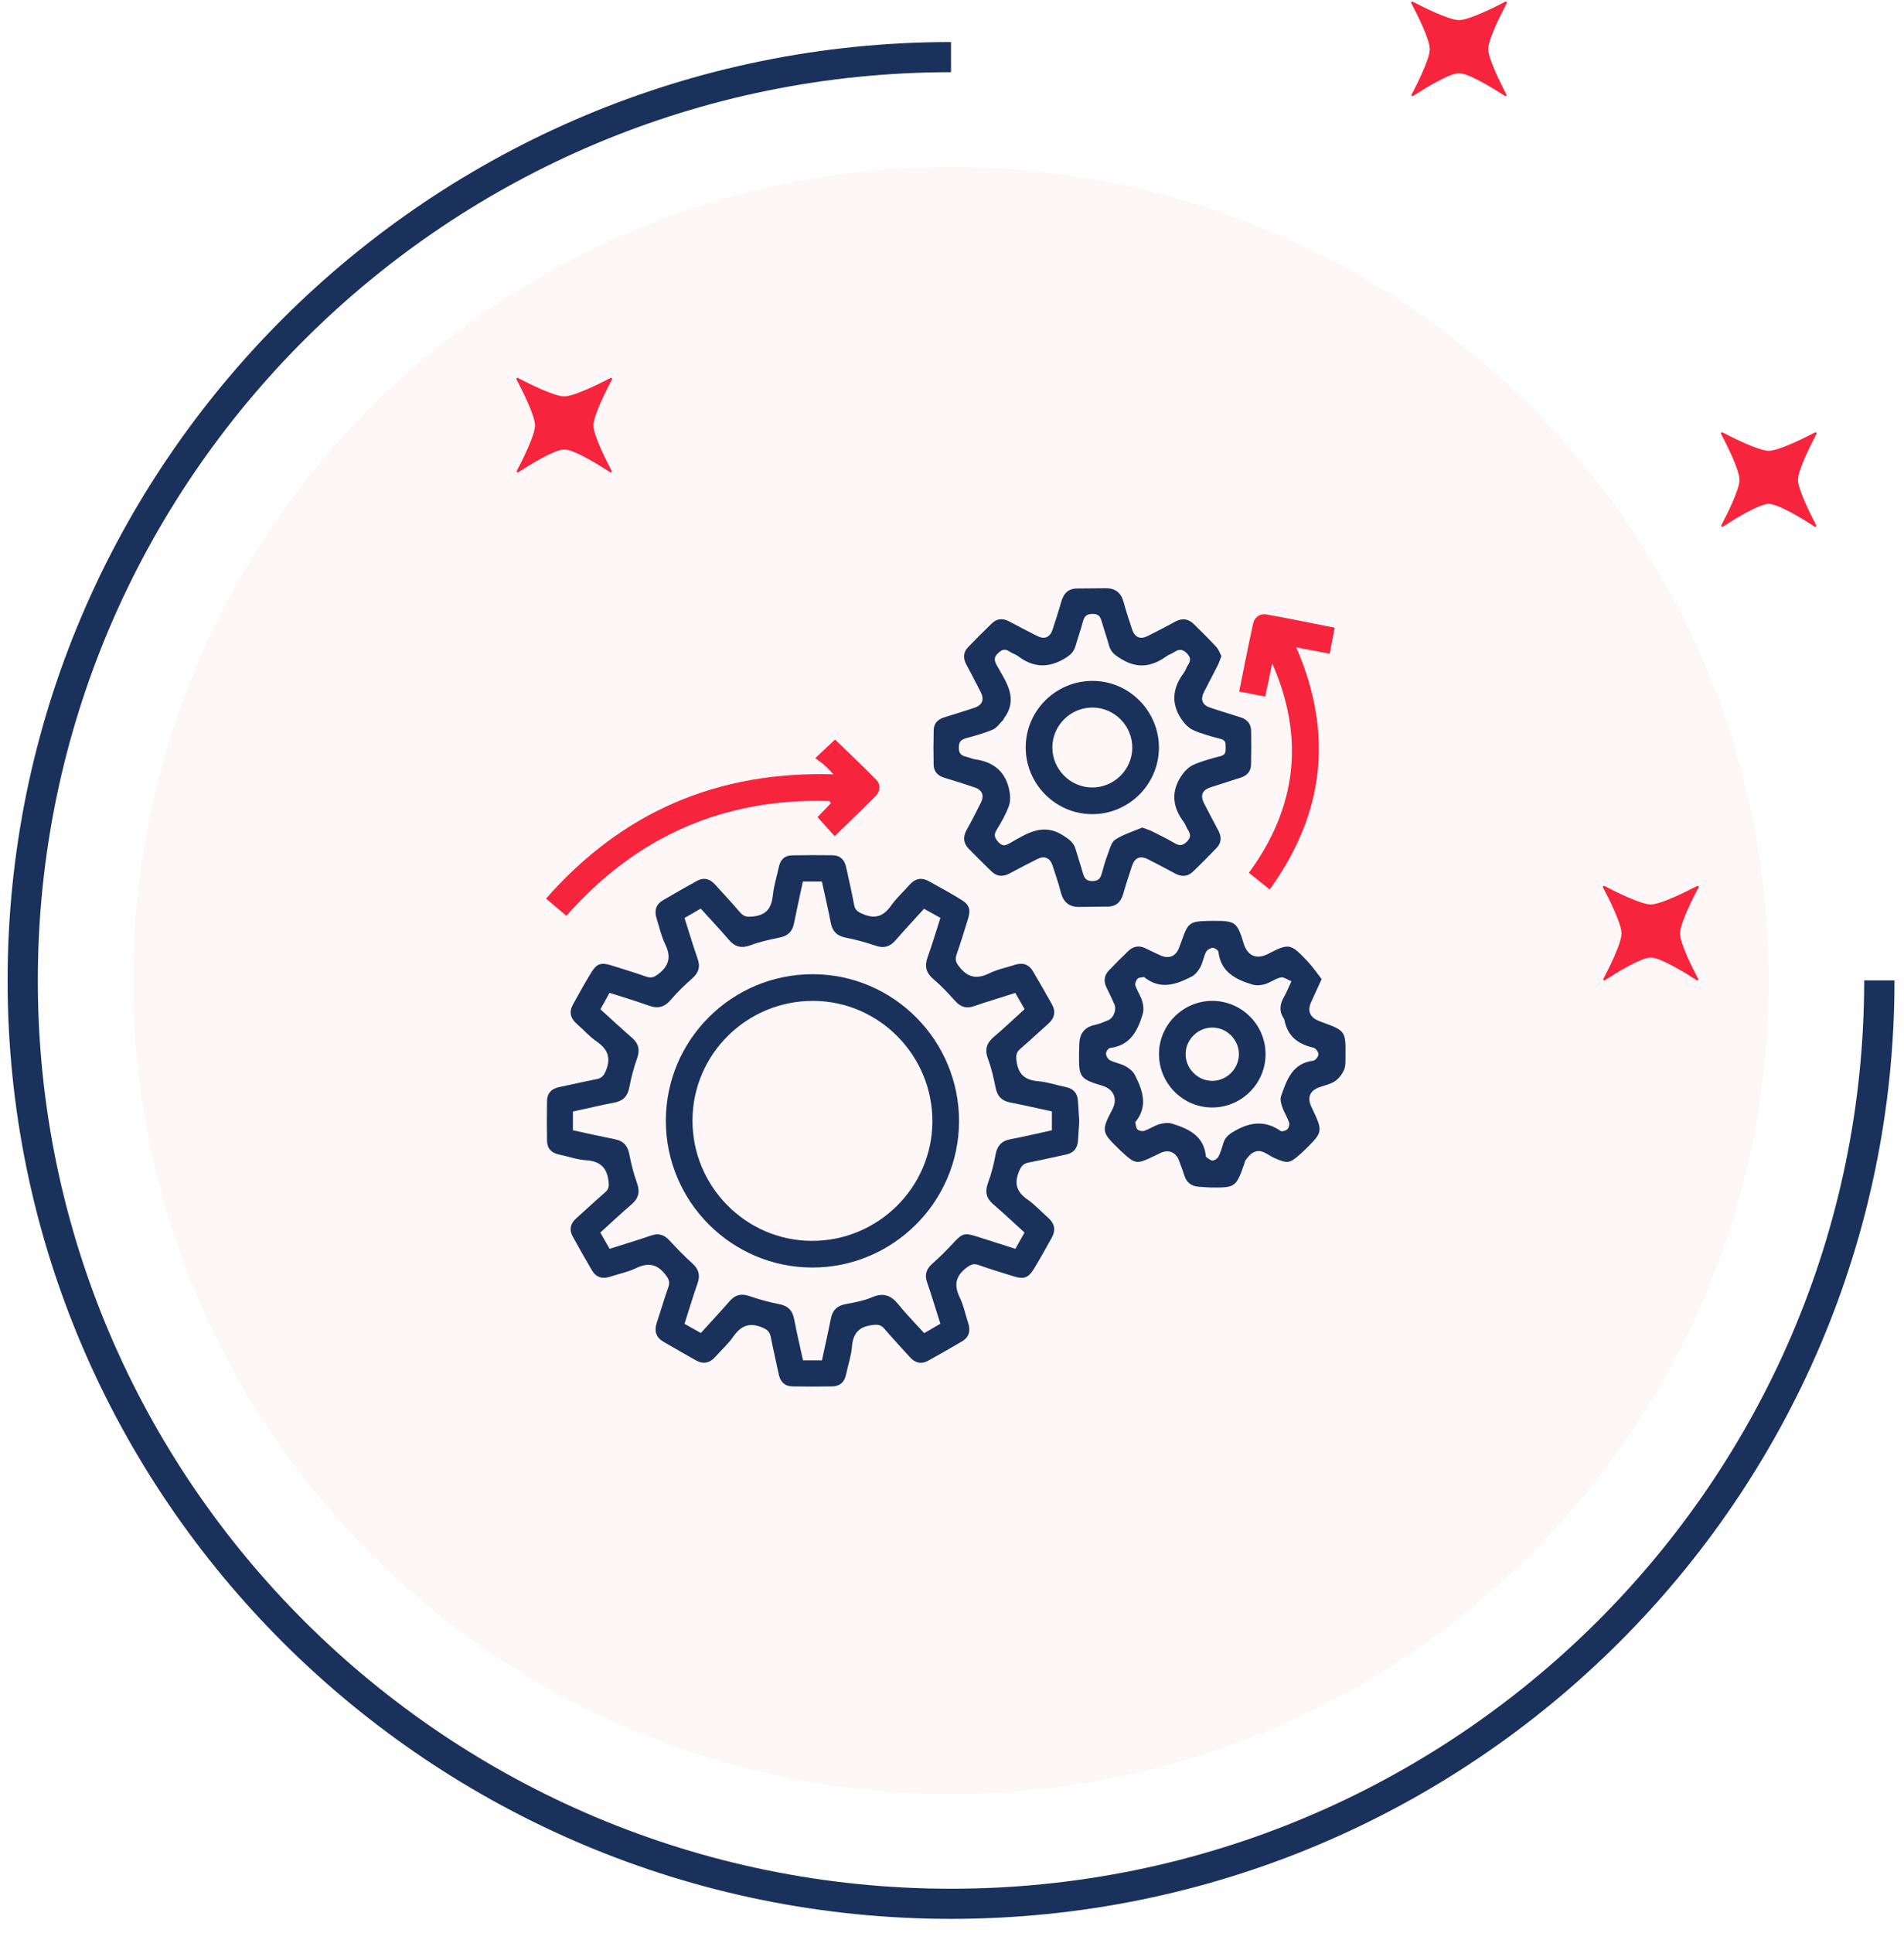 <svg xmlns="http://www.w3.org/2000/svg" width="136" height="138" viewBox="0 0 136 138" fill="none"><g opacity="0.48"><path opacity="0.48" d="M67.929 128.081C100.188 128.081 126.34 102.079 126.34 70.003C126.34 37.928 100.188 11.926 67.929 11.926C35.669 11.926 9.518 37.928 9.518 70.003C9.518 102.079 35.669 128.081 67.929 128.081Z" fill="#FBD9DE"></path></g><path d="M67.929 137.004C30.769 137.004 0.543 106.946 0.543 70.003C0.543 33.061 30.774 3.002 67.929 3.002V5.155C31.964 5.155 2.702 34.25 2.702 70.009C2.702 105.769 31.964 134.852 67.929 134.852C103.894 134.852 133.156 105.757 133.156 69.998H135.321C135.321 106.946 105.089 137.004 67.929 137.004Z" fill="#1A315B"></path><path d="M107.599 6.746C107.635 6.817 107.551 6.894 107.486 6.846C106.796 6.397 104.929 5.226 104.215 5.226C103.501 5.226 101.634 6.397 100.944 6.846C100.872 6.894 100.789 6.817 100.831 6.746C101.199 6.048 102.127 4.215 102.127 3.511C102.127 2.789 101.158 0.891 100.807 0.229C100.771 0.158 100.843 0.087 100.914 0.122C101.58 0.471 103.489 1.435 104.215 1.435C104.94 1.435 106.85 0.471 107.516 0.122C107.587 0.087 107.658 0.158 107.623 0.229C107.272 0.891 106.302 2.789 106.302 3.511C106.308 4.215 107.236 6.048 107.599 6.746Z" fill="#F6253D"></path><path d="M129.724 37.496C129.76 37.567 129.676 37.644 129.611 37.597C128.921 37.148 127.053 35.977 126.34 35.977C125.626 35.977 123.759 37.148 123.069 37.597C122.997 37.644 122.914 37.567 122.956 37.496C123.324 36.799 124.252 34.965 124.252 34.262C124.252 33.54 123.283 31.642 122.932 30.98C122.896 30.909 122.967 30.838 123.039 30.873C123.705 31.222 125.614 32.186 126.34 32.186C127.065 32.186 128.975 31.222 129.641 30.873C129.712 30.838 129.783 30.909 129.748 30.98C129.397 31.642 128.427 33.54 128.427 34.262C128.433 34.965 129.361 36.799 129.724 37.496Z" fill="#F6253D"></path><path d="M43.687 33.611C43.722 33.682 43.639 33.759 43.574 33.712C42.884 33.262 41.016 32.091 40.303 32.091C39.589 32.091 37.721 33.262 37.031 33.712C36.96 33.759 36.877 33.682 36.918 33.611C37.287 32.913 38.215 31.08 38.215 30.376C38.215 29.655 37.245 27.757 36.895 27.094C36.859 27.023 36.93 26.953 37.002 26.988C37.668 27.337 39.577 28.301 40.303 28.301C41.028 28.301 42.937 27.337 43.603 26.988C43.675 26.953 43.746 27.023 43.711 27.094C43.36 27.757 42.39 29.655 42.39 30.376C42.39 31.08 43.318 32.913 43.687 33.611Z" fill="#F6253D"></path><path d="M121.296 69.885C121.332 69.956 121.249 70.033 121.183 69.986C120.493 69.536 118.626 68.365 117.912 68.365C117.198 68.365 115.331 69.536 114.641 69.986C114.57 70.033 114.486 69.956 114.528 69.885C114.897 69.187 115.824 67.354 115.824 66.65C115.824 65.929 114.855 64.031 114.504 63.368C114.468 63.297 114.54 63.226 114.611 63.262C115.277 63.611 117.186 64.575 117.912 64.575C118.638 64.575 120.547 63.611 121.213 63.262C121.284 63.226 121.356 63.297 121.32 63.368C120.969 64.031 120 65.929 120 66.65C120 67.354 120.927 69.187 121.296 69.885Z" fill="#F6253D"></path><path d="M77.091 80.054C77.059 80.539 77.028 80.993 76.998 81.449C76.962 81.996 76.681 82.319 76.138 82.433C75.246 82.618 74.362 82.837 73.466 83.005C73.063 83.081 72.928 83.299 72.777 83.664C72.415 84.542 72.649 85.128 73.404 85.652C73.937 86.021 74.379 86.521 74.872 86.953C75.345 87.369 75.423 87.846 75.116 88.387C74.697 89.127 74.293 89.877 73.845 90.601C73.442 91.254 73.123 91.353 72.397 91.126C71.566 90.866 70.731 90.613 69.909 90.324C69.549 90.198 69.34 90.279 69.03 90.516C68.239 91.122 68.133 91.772 68.557 92.643C68.832 93.207 68.953 93.845 69.152 94.446C69.338 95.007 69.235 95.469 68.707 95.778C67.904 96.248 67.098 96.713 66.282 97.159C65.802 97.421 65.367 97.315 65.001 96.908C64.39 96.23 63.764 95.567 63.172 94.873C62.919 94.577 62.69 94.559 62.306 94.606C61.342 94.724 60.93 95.207 60.854 96.156C60.801 96.82 60.571 97.47 60.435 98.129C60.323 98.672 60.003 98.976 59.454 98.987C58.505 99.004 57.555 99.004 56.605 98.987C56.057 98.976 55.738 98.671 55.626 98.128C55.442 97.236 55.229 96.35 55.054 95.456C54.983 95.09 54.812 94.934 54.452 94.781C53.525 94.391 52.913 94.66 52.367 95.445C52.008 95.962 51.523 96.39 51.104 96.867C50.709 97.317 50.247 97.425 49.724 97.135C48.945 96.703 48.177 96.251 47.405 95.808C46.855 95.492 46.714 95.035 46.912 94.443C47.194 93.597 47.442 92.741 47.739 91.901C47.866 91.539 47.779 91.331 47.543 91.022C46.937 90.23 46.286 90.13 45.416 90.551C44.852 90.824 44.214 90.946 43.613 91.146C43.053 91.332 42.59 91.228 42.282 90.699C41.814 89.895 41.348 89.09 40.902 88.274C40.638 87.793 40.745 87.359 41.153 86.993C41.847 86.371 42.529 85.735 43.231 85.124C43.487 84.902 43.507 84.694 43.469 84.356C43.357 83.348 42.852 82.9 41.845 82.837C41.201 82.796 40.57 82.562 39.93 82.431C39.389 82.319 39.084 82 39.074 81.451C39.057 80.502 39.057 79.552 39.074 78.602C39.084 78.053 39.388 77.734 39.93 77.621C40.822 77.438 41.708 77.224 42.602 77.053C42.97 76.982 43.127 76.811 43.277 76.449C43.658 75.529 43.415 74.909 42.619 74.363C42.1 74.008 41.675 73.516 41.197 73.1C40.744 72.706 40.633 72.248 40.924 71.722C41.355 70.942 41.785 70.161 42.253 69.403C42.627 68.795 42.959 68.704 43.668 68.927C44.499 69.188 45.334 69.44 46.155 69.728C46.514 69.855 46.724 69.778 47.035 69.538C47.818 68.931 47.938 68.287 47.511 67.41C47.228 66.829 47.091 66.175 46.895 65.552C46.726 65.013 46.851 64.569 47.356 64.276C48.16 63.809 48.964 63.341 49.78 62.894C50.259 62.632 50.695 62.733 51.063 63.14C51.66 63.803 52.275 64.45 52.851 65.131C53.13 65.461 53.383 65.483 53.813 65.433C54.793 65.32 55.114 64.789 55.208 63.897C55.28 63.212 55.493 62.542 55.642 61.865C55.75 61.38 56.048 61.083 56.546 61.072C57.515 61.05 58.486 61.051 59.455 61.064C60.005 61.071 60.326 61.376 60.438 61.917C60.624 62.809 60.844 63.694 61.005 64.59C61.079 65.003 61.303 65.126 61.667 65.276C62.543 65.64 63.13 65.401 63.655 64.651C64.027 64.12 64.527 63.679 64.957 63.185C65.351 62.733 65.809 62.621 66.335 62.911C67.115 63.341 67.897 63.769 68.655 64.235C69.258 64.606 69.353 64.948 69.131 65.654C68.871 66.485 68.618 67.32 68.33 68.141C68.204 68.498 68.274 68.71 68.517 69.021C69.124 69.801 69.766 69.929 70.644 69.501C71.225 69.217 71.879 69.082 72.503 68.885C73.042 68.715 73.485 68.84 73.78 69.343C74.24 70.129 74.698 70.916 75.14 71.711C75.431 72.235 75.326 72.696 74.877 73.093C74.209 73.684 73.562 74.3 72.883 74.879C72.592 75.128 72.56 75.354 72.609 75.742C72.729 76.705 73.21 77.12 74.158 77.198C74.823 77.253 75.472 77.482 76.131 77.617C76.674 77.728 76.959 78.046 76.995 78.594C77.028 79.093 77.06 79.588 77.091 80.054ZM40.923 80.7C41.958 80.923 42.942 81.147 43.931 81.343C44.539 81.463 44.834 81.809 44.951 82.413C45.086 83.111 45.261 83.807 45.502 84.474C45.732 85.109 45.603 85.568 45.101 85.999C44.352 86.641 43.633 87.32 42.879 88.003C43.112 88.411 43.326 88.781 43.545 89.164C44.575 88.836 45.56 88.54 46.532 88.207C47.054 88.028 47.44 88.16 47.806 88.554C48.332 89.119 48.866 89.679 49.441 90.193C49.903 90.605 50.032 91.031 49.829 91.617C49.497 92.565 49.21 93.528 48.893 94.519C49.3 94.748 49.672 94.957 50.06 95.174C50.772 94.39 51.461 93.652 52.125 92.891C52.514 92.447 52.936 92.339 53.502 92.53C54.194 92.764 54.902 92.97 55.618 93.103C56.284 93.225 56.613 93.564 56.733 94.217C56.912 95.187 57.146 96.145 57.36 97.124C57.828 97.124 58.255 97.124 58.71 97.124C58.928 96.112 59.153 95.129 59.347 94.141C59.465 93.537 59.797 93.223 60.407 93.111C61.047 92.993 61.704 92.87 62.298 92.618C63.097 92.28 63.638 92.478 64.159 93.12C64.74 93.838 65.392 94.499 66.014 95.185C66.436 94.939 66.792 94.731 67.168 94.512C66.845 93.495 66.551 92.512 66.217 91.542C66.028 90.993 66.176 90.599 66.595 90.224C67.111 89.763 67.609 89.278 68.077 88.767C68.724 88.061 68.88 87.998 69.776 88.285C70.689 88.579 71.604 88.87 72.527 89.165C72.764 88.742 72.965 88.385 73.181 88.003C72.419 87.311 71.703 86.629 70.952 85.988C70.442 85.553 70.338 85.091 70.57 84.461C70.808 83.813 70.986 83.136 71.107 82.457C71.223 81.797 71.549 81.452 72.208 81.331C73.193 81.148 74.167 80.911 75.135 80.7C75.135 80.214 75.135 79.803 75.135 79.352C74.13 79.136 73.15 78.909 72.163 78.717C71.561 78.6 71.238 78.281 71.117 77.671C70.98 76.974 70.82 76.273 70.571 75.609C70.323 74.947 70.459 74.482 70.983 74.037C71.734 73.4 72.448 72.72 73.187 72.051C72.95 71.64 72.745 71.282 72.521 70.894C71.513 71.215 70.531 71.51 69.563 71.841C69.02 72.027 68.618 71.901 68.239 71.481C67.749 70.939 67.249 70.394 66.69 69.924C66.155 69.474 66.023 69.005 66.255 68.355C66.585 67.431 66.865 66.488 67.173 65.534C66.745 65.296 66.373 65.091 66.001 64.885C65.289 65.671 64.611 66.394 63.962 67.142C63.559 67.606 63.124 67.721 62.535 67.519C61.845 67.283 61.134 67.087 60.417 66.949C59.782 66.826 59.455 66.497 59.336 65.87C59.149 64.885 58.916 63.909 58.705 62.941C58.214 62.941 57.788 62.941 57.35 62.941C57.13 63.967 56.908 64.952 56.711 65.942C56.595 66.52 56.268 66.823 55.689 66.941C54.992 67.083 54.288 67.234 53.626 67.483C52.968 67.73 52.498 67.616 52.05 67.089C51.411 66.339 50.731 65.622 50.053 64.873C49.637 65.114 49.267 65.329 48.894 65.544C49.219 66.563 49.509 67.53 49.84 68.484C50.038 69.053 49.887 69.463 49.449 69.852C48.918 70.326 48.393 70.817 47.936 71.361C47.49 71.89 47.026 72.044 46.371 71.809C45.446 71.476 44.502 71.197 43.539 70.887C43.305 71.308 43.099 71.681 42.888 72.061C43.664 72.764 44.387 73.442 45.137 74.09C45.623 74.511 45.722 74.963 45.505 75.571C45.267 76.238 45.086 76.933 44.953 77.631C44.834 78.265 44.512 78.602 43.884 78.723C42.898 78.913 41.921 79.144 40.924 79.361C40.923 79.819 40.923 80.229 40.923 80.7Z" fill="#1A315B"></path><path d="M87.242 46.844C87.142 47.102 87.08 47.309 86.985 47.5C86.664 48.137 86.325 48.764 86.002 49.4C85.72 49.955 85.88 50.346 86.466 50.535C87.162 50.759 87.859 50.988 88.56 51.199C89.053 51.346 89.355 51.649 89.365 52.172C89.379 52.981 89.378 53.792 89.359 54.602C89.348 55.1 89.052 55.391 88.586 55.535C87.886 55.752 87.191 55.981 86.493 56.204C85.87 56.403 85.71 56.785 86.013 57.374C86.348 58.025 86.69 58.673 87.034 59.321C87.262 59.754 87.248 60.172 86.908 60.53C86.349 61.116 85.777 61.693 85.189 62.253C84.813 62.61 84.382 62.609 83.929 62.362C83.286 62.012 82.634 61.677 81.982 61.344C81.439 61.068 81.047 61.24 80.855 61.832C80.641 62.491 80.42 63.147 80.231 63.813C80.072 64.376 79.752 64.716 79.148 64.728C78.455 64.741 77.763 64.748 77.07 64.753C76.349 64.758 75.947 64.394 75.771 63.698C75.605 63.047 75.382 62.41 75.174 61.77C75.005 61.257 74.599 61.082 74.117 61.323C73.445 61.659 72.776 62.005 72.114 62.362C71.634 62.622 71.201 62.589 70.81 62.207C70.271 61.683 69.737 61.153 69.21 60.617C68.79 60.19 68.776 59.727 69.069 59.21C69.421 58.59 69.738 57.951 70.06 57.315C70.322 56.795 70.159 56.397 69.609 56.215C68.895 55.979 68.18 55.749 67.459 55.532C66.987 55.39 66.697 55.096 66.688 54.6C66.671 53.77 66.672 52.941 66.693 52.112C66.705 51.64 66.99 51.36 67.436 51.222C68.154 51.001 68.871 50.774 69.585 50.539C70.171 50.347 70.329 49.955 70.045 49.4C69.713 48.747 69.375 48.096 69.027 47.451C68.782 46.996 68.798 46.569 69.159 46.195C69.709 45.625 70.271 45.067 70.838 44.516C71.212 44.153 71.636 44.128 72.094 44.373C72.758 44.727 73.424 45.076 74.097 45.414C74.616 45.673 75.004 45.503 75.186 44.945C75.399 44.286 75.618 43.629 75.805 42.962C75.969 42.378 76.299 42.024 76.93 42.017C77.623 42.008 78.314 42.001 79.007 42C79.701 41.999 80.093 42.353 80.269 43.022C80.44 43.672 80.661 44.309 80.868 44.95C81.047 45.501 81.45 45.675 81.961 45.417C82.615 45.087 83.271 44.758 83.91 44.4C84.413 44.119 84.861 44.158 85.265 44.553C85.819 45.092 86.367 45.635 86.89 46.202C87.051 46.376 87.13 46.632 87.242 46.844ZM81.588 59.086C81.845 59.182 82.073 59.248 82.283 59.352C82.815 59.616 83.349 59.877 83.861 60.179C84.211 60.386 84.454 60.418 84.78 60.091C85.1 59.769 85.033 59.528 84.831 59.218C84.724 59.054 84.673 58.85 84.555 58.694C83.758 57.641 83.629 56.541 84.368 55.421C84.58 55.099 84.885 54.769 85.226 54.616C85.853 54.333 86.531 54.158 87.2 53.982C87.55 53.89 87.551 53.666 87.545 53.398C87.539 53.126 87.593 52.86 87.198 52.758C86.529 52.585 85.851 52.407 85.224 52.125C84.884 51.971 84.58 51.64 84.368 51.318C83.627 50.196 83.763 49.098 84.557 48.045C84.674 47.89 84.725 47.685 84.834 47.52C85.039 47.209 85.095 46.968 84.779 46.648C84.452 46.317 84.196 46.34 83.861 46.568C83.699 46.677 83.496 46.73 83.337 46.846C82.325 47.578 81.309 47.772 80.157 47.09C79.723 46.832 79.363 46.617 79.224 46.111C79.067 45.539 78.867 44.978 78.705 44.407C78.606 44.058 78.495 43.825 78.039 43.831C77.608 43.836 77.452 44.005 77.353 44.38C77.196 44.972 76.988 45.551 76.818 46.14C76.687 46.593 76.38 46.828 75.974 47.06C74.828 47.717 73.775 47.644 72.737 46.859C72.549 46.718 72.305 46.656 72.111 46.521C71.791 46.301 71.572 46.369 71.294 46.631C70.983 46.925 71.006 47.152 71.198 47.499C71.859 48.694 72.779 49.869 71.703 51.3C71.68 51.331 71.681 51.382 71.656 51.407C71.412 51.645 71.202 51.968 70.907 52.095C70.311 52.353 69.673 52.519 69.045 52.694C68.683 52.795 68.486 52.929 68.485 53.371C68.484 53.817 68.685 53.961 69.05 54.042C69.262 54.09 69.464 54.19 69.677 54.22C70.992 54.406 71.836 55.118 72.095 56.433C72.167 56.794 72.183 57.22 72.06 57.554C71.842 58.143 71.529 58.706 71.194 59.241C70.95 59.63 71.054 59.851 71.339 60.151C71.641 60.469 71.871 60.349 72.164 60.182C73.362 59.497 74.533 58.714 75.981 59.676C76.364 59.93 76.689 60.148 76.82 60.6C76.985 61.17 77.178 61.733 77.338 62.304C77.441 62.673 77.559 62.917 78.045 62.908C78.5 62.9 78.611 62.673 78.708 62.327C78.829 61.888 78.951 61.448 79.114 61.025C79.261 60.644 79.367 60.14 79.659 59.948C80.239 59.57 80.938 59.364 81.588 59.086Z" fill="#1A315B"></path><path d="M94.404 69.907C94.119 70.528 93.892 71.03 93.66 71.531C93.361 72.176 93.565 72.659 94.245 72.907C94.319 72.934 94.391 72.968 94.465 72.994C96.09 73.583 96.133 73.639 96.106 75.387C96.101 75.723 96.129 76.089 96.004 76.385C95.872 76.699 95.624 77.012 95.343 77.202C95.023 77.416 94.612 77.492 94.24 77.627C93.561 77.876 93.359 78.357 93.662 79.006C93.695 79.077 93.727 79.15 93.762 79.222C94.493 80.764 94.48 80.84 93.274 82.029C93.133 82.169 92.987 82.302 92.838 82.434C92.091 83.091 91.961 83.078 91.032 82.683C90.539 82.473 90.085 81.93 89.457 82.323C89.274 82.437 89.13 82.626 88.991 82.799C88.921 82.887 88.907 83.018 88.866 83.13C88.287 84.762 88.226 84.806 86.484 84.785C86.207 84.781 85.931 84.748 85.654 84.734C85.091 84.704 84.74 84.42 84.576 83.879C84.474 83.538 84.344 83.205 84.221 82.871C84.003 82.274 83.486 82.051 82.92 82.308C82.722 82.398 82.528 82.497 82.331 82.591C81.202 83.134 81.076 83.115 80.141 82.249C80.082 82.195 80.024 82.142 79.968 82.085C78.693 80.848 78.638 80.762 79.458 79.199C79.846 78.459 79.555 77.769 78.753 77.526C77.094 77.023 77.06 76.912 77.075 75.176C77.076 74.997 77.09 74.82 77.091 74.641C77.093 73.878 77.389 73.352 78.194 73.181C78.52 73.112 78.834 72.975 79.145 72.849C79.53 72.692 79.771 72.105 79.605 71.722C79.433 71.323 79.246 70.928 79.05 70.539C78.815 70.078 78.854 69.653 79.212 69.281C79.664 68.81 80.125 68.348 80.597 67.896C80.966 67.543 81.39 67.486 81.854 67.722C82.189 67.892 82.531 68.05 82.872 68.207C83.486 68.492 83.993 68.284 84.224 67.659C84.292 67.473 84.363 67.288 84.43 67.102C84.866 65.873 84.989 65.784 86.313 65.753C86.392 65.751 86.472 65.75 86.552 65.749C88.222 65.741 88.357 65.781 88.833 67.361C89.102 68.255 89.77 68.527 90.571 68.109C92.091 67.318 92.189 67.366 93.4 68.64C93.768 69.031 94.07 69.484 94.404 69.907ZM92.245 70.062C91.976 69.956 91.703 69.74 91.486 69.787C91.09 69.871 90.74 70.156 90.346 70.272C90.063 70.356 89.716 70.377 89.438 70.292C88.25 69.929 87.202 69.397 87.029 67.955C87.014 67.84 86.754 67.666 86.619 67.674C86.452 67.684 86.22 67.82 86.148 67.966C85.972 68.317 85.914 68.728 85.728 69.071C85.587 69.331 85.362 69.602 85.104 69.734C84.005 70.302 82.879 70.683 81.749 69.782C81.734 69.77 81.711 69.756 81.695 69.759C81.543 69.794 81.341 69.784 81.252 69.88C81.145 69.994 81.05 70.227 81.095 70.359C81.227 70.75 81.475 71.104 81.592 71.498C81.677 71.78 81.705 72.129 81.622 72.405C81.26 73.594 80.738 74.651 79.292 74.823C79.173 74.838 78.993 75.09 78.999 75.225C79.004 75.392 79.138 75.627 79.284 75.7C79.633 75.877 80.044 75.937 80.388 76.123C80.649 76.263 80.927 76.484 81.056 76.739C81.613 77.837 82.025 78.962 81.112 80.094C81.101 80.109 81.086 80.134 81.091 80.148C81.135 80.315 81.134 80.533 81.243 80.635C81.35 80.736 81.591 80.79 81.731 80.742C82.103 80.614 82.439 80.376 82.815 80.266C83.1 80.183 83.448 80.142 83.724 80.227C84.903 80.595 85.994 81.091 86.132 82.553C86.135 82.572 86.139 82.599 86.152 82.608C86.301 82.7 86.453 82.862 86.601 82.859C86.75 82.857 86.958 82.723 87.029 82.589C87.183 82.294 87.281 81.966 87.374 81.643C87.518 81.142 87.867 80.921 88.318 80.677C89.415 80.085 90.428 80.026 91.475 80.748C91.57 80.813 91.85 80.73 91.954 80.626C92.059 80.522 92.125 80.279 92.077 80.142C91.951 79.77 91.725 79.431 91.597 79.059C91.511 78.809 91.425 78.491 91.506 78.262C91.912 77.108 92.301 75.915 93.807 75.732C93.956 75.714 94.175 75.436 94.178 75.276C94.18 75.115 93.979 74.84 93.823 74.804C92.726 74.556 91.964 73.989 91.747 72.831C91.74 72.793 91.721 72.756 91.699 72.722C91.362 72.219 91.408 71.725 91.697 71.215C91.88 70.891 92.021 70.54 92.245 70.062Z" fill="#1A315B"></path><path d="M40.455 65.388C39.956 64.968 39.505 64.587 39 64.16C44.443 57.973 51.222 55.044 59.534 55.285C59.282 55.027 59.111 54.828 58.915 54.656C58.708 54.474 58.479 54.317 58.232 54.128C58.789 53.606 59.22 53.202 59.646 52.802C60.612 53.738 61.621 54.683 62.585 55.669C62.911 56.001 62.894 56.477 62.567 56.81C61.612 57.784 60.621 58.722 59.619 59.699C59.234 59.272 58.838 58.833 58.397 58.344C58.673 58.053 59.007 57.703 59.341 57.353C59.313 57.301 59.285 57.248 59.257 57.196C51.737 56.959 45.48 59.687 40.455 65.388Z" fill="#F6253D"></path><path d="M90.692 63.509C90.153 63.078 89.692 62.709 89.204 62.317C92.628 57.657 93.212 52.678 90.872 47.365C90.792 47.746 90.713 48.127 90.632 48.508C90.551 48.893 90.469 49.277 90.371 49.734C89.752 49.615 89.163 49.502 88.511 49.377C88.847 47.721 89.157 46.112 89.511 44.513C89.611 44.062 90.001 43.788 90.458 43.87C92.07 44.156 93.674 44.489 95.334 44.816C95.212 45.454 95.102 46.029 94.978 46.674C94.178 46.522 93.412 46.378 92.592 46.223C95.251 52.352 94.626 58.063 90.692 63.509Z" fill="#F6253D"></path><path d="M47.56 80.006C47.568 74.233 52.282 69.544 58.066 69.557C63.836 69.57 68.522 74.294 68.503 80.078C68.482 85.82 63.776 90.501 58.025 90.5C52.253 90.497 47.553 85.784 47.56 80.006ZM49.464 79.982C49.448 84.697 53.266 88.568 57.955 88.596C62.698 88.622 66.582 84.793 66.599 80.073C66.615 75.359 62.797 71.487 58.106 71.462C53.359 71.435 49.479 75.26 49.464 79.982Z" fill="#1A315B"></path><path d="M78.003 58.13C75.383 58.121 73.25 55.963 73.265 53.337C73.279 50.718 75.442 48.593 78.072 48.614C80.667 48.634 82.782 50.776 82.781 53.377C82.779 55.999 80.628 58.139 78.003 58.13ZM78.011 56.225C79.566 56.231 80.859 54.963 80.878 53.413C80.897 51.831 79.614 50.523 78.035 50.518C76.479 50.512 75.188 51.778 75.169 53.329C75.15 54.912 76.434 56.22 78.011 56.225Z" fill="#1A315B"></path><path d="M90.397 75.279C90.392 77.376 88.666 79.086 86.564 79.074C84.469 79.062 82.767 77.329 82.785 75.225C82.803 73.154 84.512 71.462 86.588 71.461C88.69 71.46 90.402 73.175 90.397 75.279ZM88.493 75.289C88.504 74.256 87.659 73.385 86.627 73.366C85.592 73.347 84.716 74.185 84.689 75.217C84.663 76.274 85.528 77.167 86.584 77.171C87.615 77.173 88.482 76.321 88.493 75.289Z" fill="#1A315B"></path></svg>